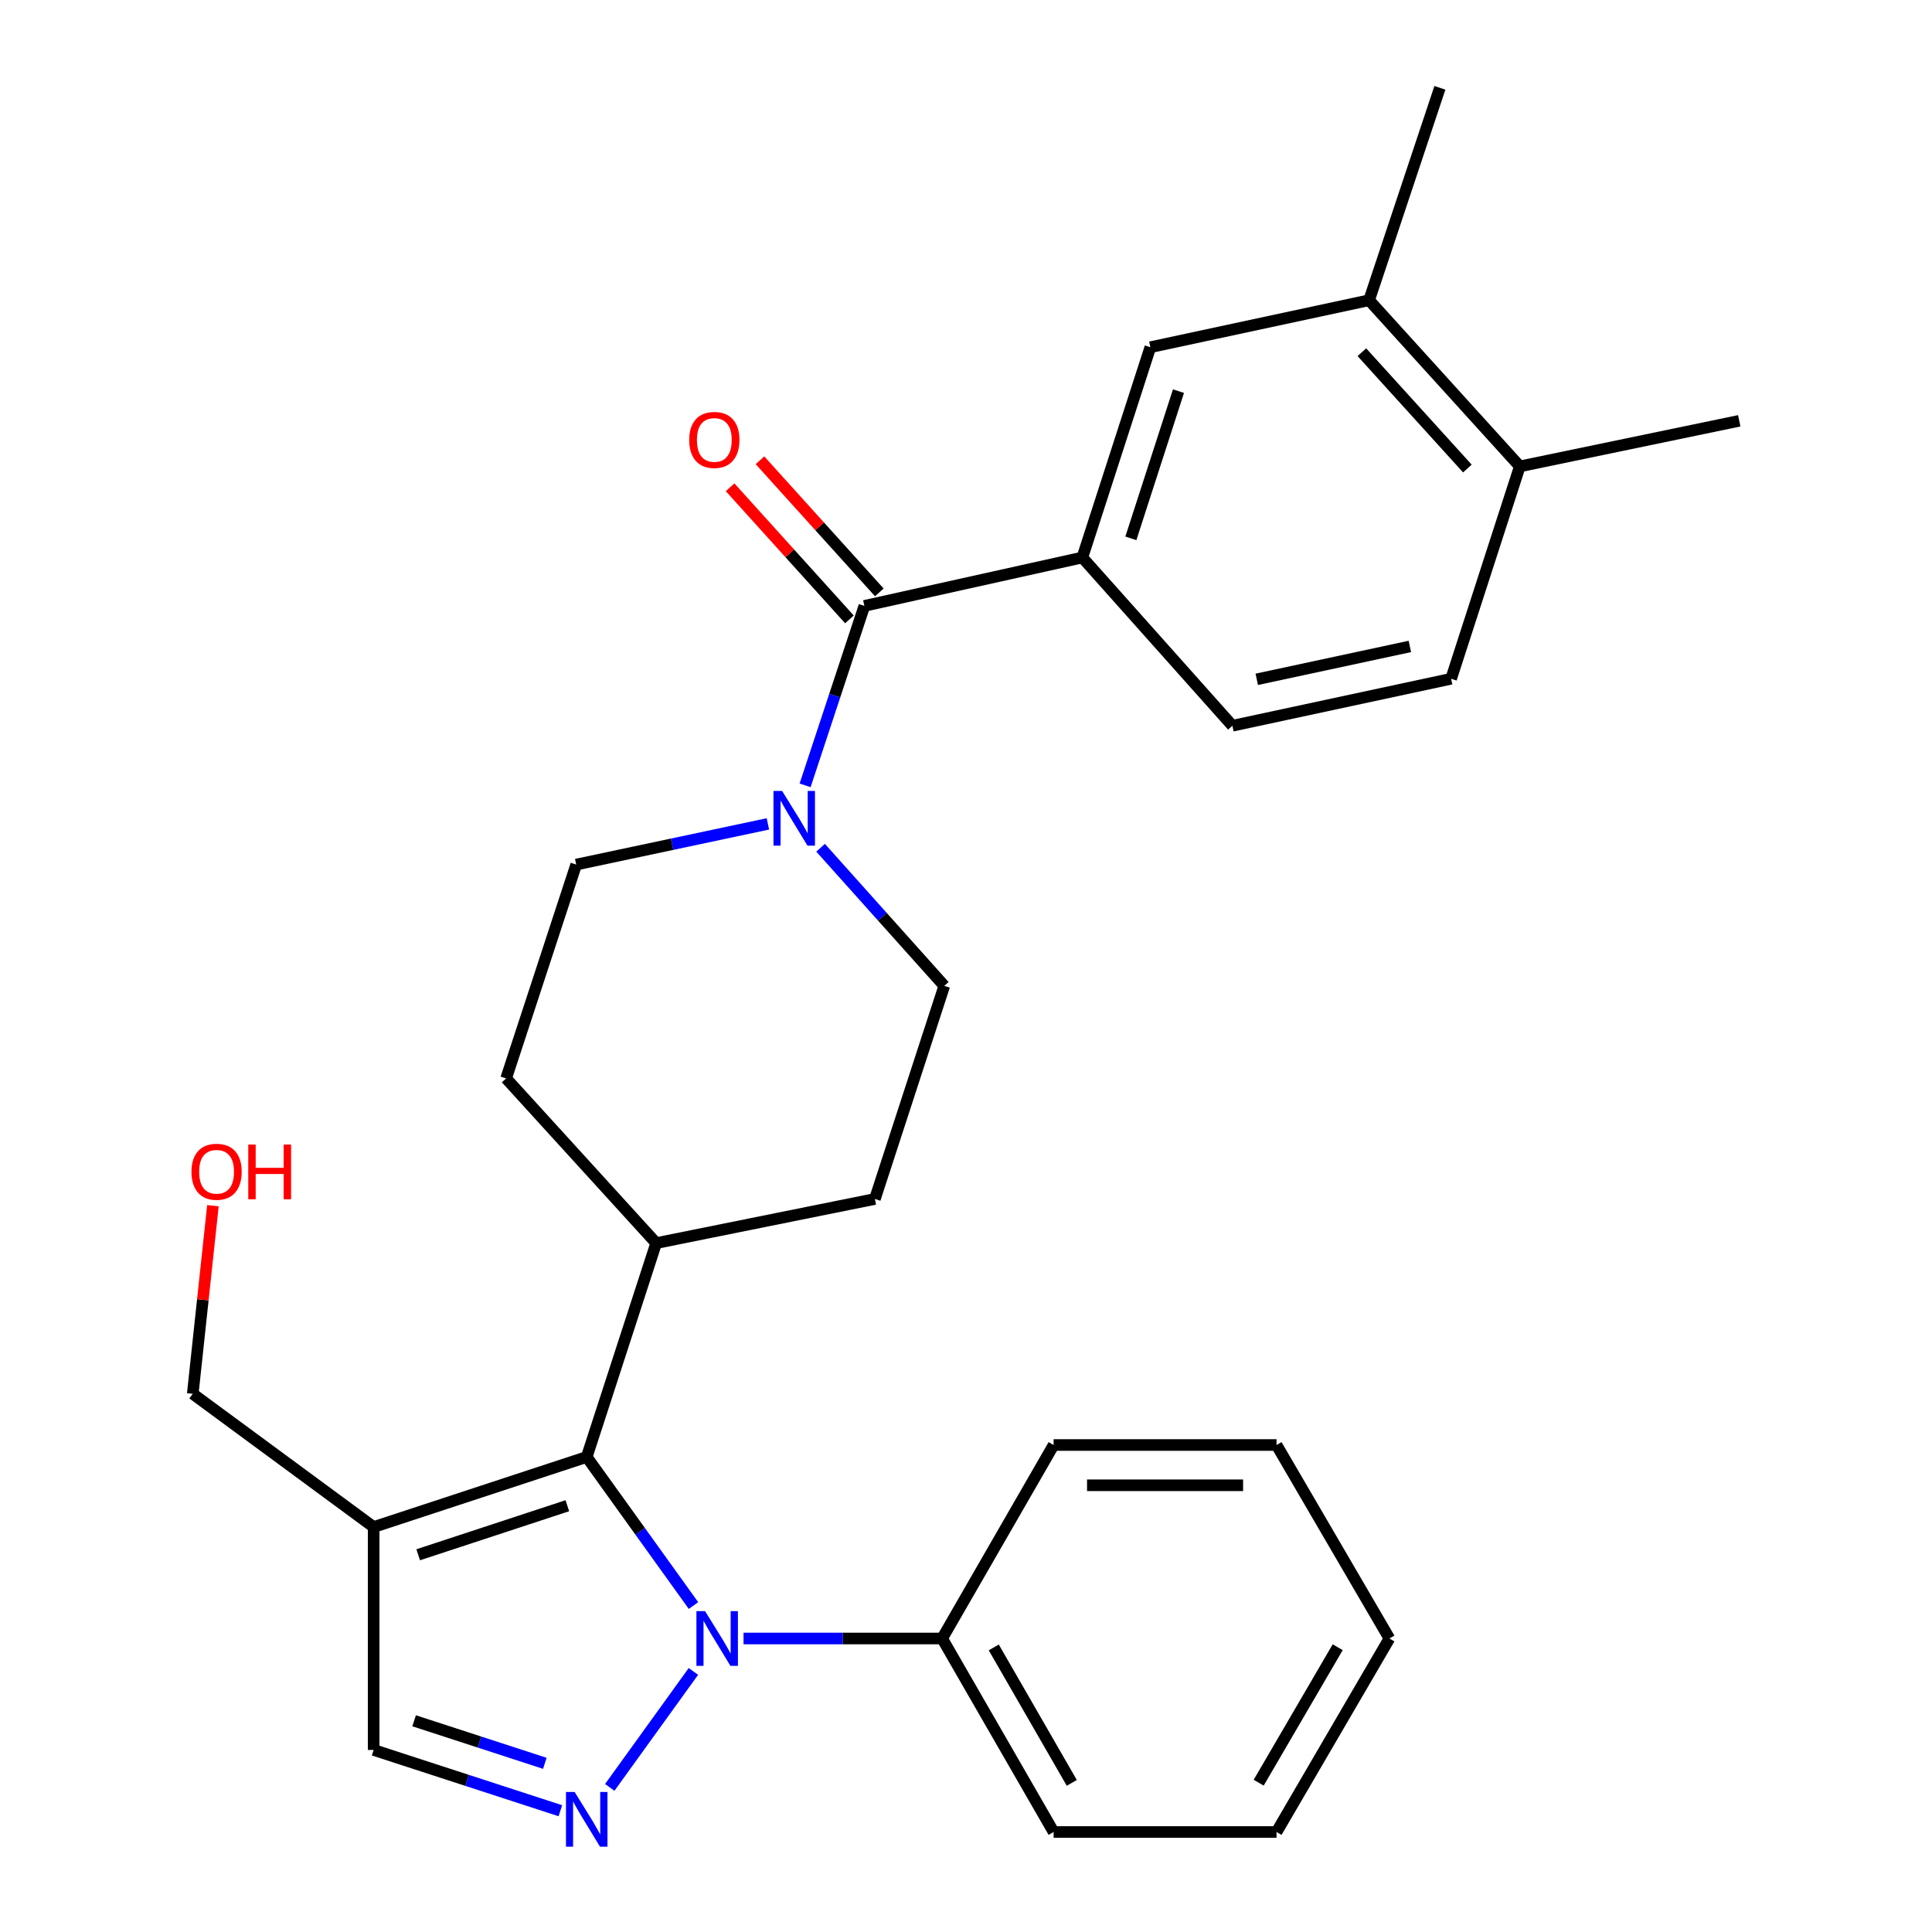 <?xml version='1.0' encoding='iso-8859-1'?>
<svg version='1.1' baseProfile='full'
              xmlns='http://www.w3.org/2000/svg'
                      xmlns:rdkit='http://www.rdkit.org/xml'
                      xmlns:xlink='http://www.w3.org/1999/xlink'
                  xml:space='preserve'
width='1000px' height='1000px' viewBox='0 0 1000 1000'>
<!-- END OF HEADER -->
<rect style='opacity:1.0;fill:#FFFFFF;stroke:none' width='1000' height='1000' x='0' y='0'> </rect>
<path class='bond-0' d='M 358.907,865.126 L 315.605,925.154' style='fill:none;fill-rule:evenodd;stroke:#0000FF;stroke-width:6px;stroke-linecap:butt;stroke-linejoin:miter;stroke-opacity:1' />
<path class='bond-1' d='M 358.95,831.029 L 331.32,792.573' style='fill:none;fill-rule:evenodd;stroke:#0000FF;stroke-width:6px;stroke-linecap:butt;stroke-linejoin:miter;stroke-opacity:1' />
<path class='bond-1' d='M 331.32,792.573 L 303.689,754.118' style='fill:none;fill-rule:evenodd;stroke:#000000;stroke-width:6px;stroke-linecap:butt;stroke-linejoin:miter;stroke-opacity:1' />
<path class='bond-10' d='M 384.854,848.081 L 436.255,848.081' style='fill:none;fill-rule:evenodd;stroke:#0000FF;stroke-width:6px;stroke-linecap:butt;stroke-linejoin:miter;stroke-opacity:1' />
<path class='bond-10' d='M 436.255,848.081 L 487.655,848.081' style='fill:none;fill-rule:evenodd;stroke:#000000;stroke-width:6px;stroke-linecap:butt;stroke-linejoin:miter;stroke-opacity:1' />
<path class='bond-5' d='M 290.049,937.234 L 241.723,921.505' style='fill:none;fill-rule:evenodd;stroke:#0000FF;stroke-width:6px;stroke-linecap:butt;stroke-linejoin:miter;stroke-opacity:1' />
<path class='bond-5' d='M 241.723,921.505 L 193.397,905.775' style='fill:none;fill-rule:evenodd;stroke:#000000;stroke-width:6px;stroke-linecap:butt;stroke-linejoin:miter;stroke-opacity:1' />
<path class='bond-5' d='M 282.003,912.694 L 248.175,901.683' style='fill:none;fill-rule:evenodd;stroke:#0000FF;stroke-width:6px;stroke-linecap:butt;stroke-linejoin:miter;stroke-opacity:1' />
<path class='bond-5' d='M 248.175,901.683 L 214.347,890.672' style='fill:none;fill-rule:evenodd;stroke:#000000;stroke-width:6px;stroke-linecap:butt;stroke-linejoin:miter;stroke-opacity:1' />
<path class='bond-2' d='M 303.689,754.118 L 193.397,790.388' style='fill:none;fill-rule:evenodd;stroke:#000000;stroke-width:6px;stroke-linecap:butt;stroke-linejoin:miter;stroke-opacity:1' />
<path class='bond-2' d='M 293.657,779.36 L 216.453,804.749' style='fill:none;fill-rule:evenodd;stroke:#000000;stroke-width:6px;stroke-linecap:butt;stroke-linejoin:miter;stroke-opacity:1' />
<path class='bond-9' d='M 303.689,754.118 L 339.634,643.432' style='fill:none;fill-rule:evenodd;stroke:#000000;stroke-width:6px;stroke-linecap:butt;stroke-linejoin:miter;stroke-opacity:1' />
<path class='bond-19' d='M 193.397,790.388 L 99.769,721.438' style='fill:none;fill-rule:evenodd;stroke:#000000;stroke-width:6px;stroke-linecap:butt;stroke-linejoin:miter;stroke-opacity:1' />
<path class='bond-28' d='M 193.397,790.388 L 193.397,905.775' style='fill:none;fill-rule:evenodd;stroke:#000000;stroke-width:6px;stroke-linecap:butt;stroke-linejoin:miter;stroke-opacity:1' />
<path class='bond-3' d='M 447.402,313.61 L 432.06,360.055' style='fill:none;fill-rule:evenodd;stroke:#000000;stroke-width:6px;stroke-linecap:butt;stroke-linejoin:miter;stroke-opacity:1' />
<path class='bond-3' d='M 432.06,360.055 L 416.719,406.5' style='fill:none;fill-rule:evenodd;stroke:#0000FF;stroke-width:6px;stroke-linecap:butt;stroke-linejoin:miter;stroke-opacity:1' />
<path class='bond-6' d='M 447.402,313.61 L 560.218,288.562' style='fill:none;fill-rule:evenodd;stroke:#000000;stroke-width:6px;stroke-linecap:butt;stroke-linejoin:miter;stroke-opacity:1' />
<path class='bond-11' d='M 455.136,306.624 L 424.249,272.431' style='fill:none;fill-rule:evenodd;stroke:#000000;stroke-width:6px;stroke-linecap:butt;stroke-linejoin:miter;stroke-opacity:1' />
<path class='bond-11' d='M 424.249,272.431 L 393.363,238.238' style='fill:none;fill-rule:evenodd;stroke:#FF0000;stroke-width:6px;stroke-linecap:butt;stroke-linejoin:miter;stroke-opacity:1' />
<path class='bond-11' d='M 439.668,320.597 L 408.781,286.404' style='fill:none;fill-rule:evenodd;stroke:#000000;stroke-width:6px;stroke-linecap:butt;stroke-linejoin:miter;stroke-opacity:1' />
<path class='bond-11' d='M 408.781,286.404 L 377.895,252.211' style='fill:none;fill-rule:evenodd;stroke:#FF0000;stroke-width:6px;stroke-linecap:butt;stroke-linejoin:miter;stroke-opacity:1' />
<path class='bond-4' d='M 424.736,438.797 L 456.746,474.539' style='fill:none;fill-rule:evenodd;stroke:#0000FF;stroke-width:6px;stroke-linecap:butt;stroke-linejoin:miter;stroke-opacity:1' />
<path class='bond-4' d='M 456.746,474.539 L 488.755,510.281' style='fill:none;fill-rule:evenodd;stroke:#000000;stroke-width:6px;stroke-linecap:butt;stroke-linejoin:miter;stroke-opacity:1' />
<path class='bond-30' d='M 397.462,426.446 L 347.854,436.975' style='fill:none;fill-rule:evenodd;stroke:#0000FF;stroke-width:6px;stroke-linecap:butt;stroke-linejoin:miter;stroke-opacity:1' />
<path class='bond-30' d='M 347.854,436.975 L 298.246,447.503' style='fill:none;fill-rule:evenodd;stroke:#000000;stroke-width:6px;stroke-linecap:butt;stroke-linejoin:miter;stroke-opacity:1' />
<path class='bond-7' d='M 560.218,288.562 L 595.423,179.718' style='fill:none;fill-rule:evenodd;stroke:#000000;stroke-width:6px;stroke-linecap:butt;stroke-linejoin:miter;stroke-opacity:1' />
<path class='bond-7' d='M 585.332,278.65 L 609.975,202.459' style='fill:none;fill-rule:evenodd;stroke:#000000;stroke-width:6px;stroke-linecap:butt;stroke-linejoin:miter;stroke-opacity:1' />
<path class='bond-15' d='M 560.218,288.562 L 637.888,375.647' style='fill:none;fill-rule:evenodd;stroke:#000000;stroke-width:6px;stroke-linecap:butt;stroke-linejoin:miter;stroke-opacity:1' />
<path class='bond-8' d='M 595.423,179.718 L 708.644,155.399' style='fill:none;fill-rule:evenodd;stroke:#000000;stroke-width:6px;stroke-linecap:butt;stroke-linejoin:miter;stroke-opacity:1' />
<path class='bond-21' d='M 708.644,155.399 L 745.285,45.455' style='fill:none;fill-rule:evenodd;stroke:#000000;stroke-width:6px;stroke-linecap:butt;stroke-linejoin:miter;stroke-opacity:1' />
<path class='bond-31' d='M 708.644,155.399 L 786.65,241.407' style='fill:none;fill-rule:evenodd;stroke:#000000;stroke-width:6px;stroke-linecap:butt;stroke-linejoin:miter;stroke-opacity:1' />
<path class='bond-31' d='M 704.905,182.304 L 759.509,242.509' style='fill:none;fill-rule:evenodd;stroke:#000000;stroke-width:6px;stroke-linecap:butt;stroke-linejoin:miter;stroke-opacity:1' />
<path class='bond-16' d='M 339.634,643.432 L 261.965,558.177' style='fill:none;fill-rule:evenodd;stroke:#000000;stroke-width:6px;stroke-linecap:butt;stroke-linejoin:miter;stroke-opacity:1' />
<path class='bond-17' d='M 339.634,643.432 L 452.845,620.584' style='fill:none;fill-rule:evenodd;stroke:#000000;stroke-width:6px;stroke-linecap:butt;stroke-linejoin:miter;stroke-opacity:1' />
<path class='bond-22' d='M 487.655,848.081 L 545.349,948.24' style='fill:none;fill-rule:evenodd;stroke:#000000;stroke-width:6px;stroke-linecap:butt;stroke-linejoin:miter;stroke-opacity:1' />
<path class='bond-22' d='M 514.372,852.701 L 554.757,922.812' style='fill:none;fill-rule:evenodd;stroke:#000000;stroke-width:6px;stroke-linecap:butt;stroke-linejoin:miter;stroke-opacity:1' />
<path class='bond-23' d='M 487.655,848.081 L 545.349,747.934' style='fill:none;fill-rule:evenodd;stroke:#000000;stroke-width:6px;stroke-linecap:butt;stroke-linejoin:miter;stroke-opacity:1' />
<path class='bond-12' d='M 298.246,447.503 L 261.965,558.177' style='fill:none;fill-rule:evenodd;stroke:#000000;stroke-width:6px;stroke-linecap:butt;stroke-linejoin:miter;stroke-opacity:1' />
<path class='bond-13' d='M 488.755,510.281 L 452.845,620.584' style='fill:none;fill-rule:evenodd;stroke:#000000;stroke-width:6px;stroke-linecap:butt;stroke-linejoin:miter;stroke-opacity:1' />
<path class='bond-14' d='M 786.65,241.407 L 751.098,351.328' style='fill:none;fill-rule:evenodd;stroke:#000000;stroke-width:6px;stroke-linecap:butt;stroke-linejoin:miter;stroke-opacity:1' />
<path class='bond-24' d='M 786.65,241.407 L 900.231,217.806' style='fill:none;fill-rule:evenodd;stroke:#000000;stroke-width:6px;stroke-linecap:butt;stroke-linejoin:miter;stroke-opacity:1' />
<path class='bond-18' d='M 637.888,375.647 L 751.098,351.328' style='fill:none;fill-rule:evenodd;stroke:#000000;stroke-width:6px;stroke-linecap:butt;stroke-linejoin:miter;stroke-opacity:1' />
<path class='bond-18' d='M 650.492,351.619 L 729.739,334.596' style='fill:none;fill-rule:evenodd;stroke:#000000;stroke-width:6px;stroke-linecap:butt;stroke-linejoin:miter;stroke-opacity:1' />
<path class='bond-20' d='M 99.769,721.438 L 104.99,672.755' style='fill:none;fill-rule:evenodd;stroke:#000000;stroke-width:6px;stroke-linecap:butt;stroke-linejoin:miter;stroke-opacity:1' />
<path class='bond-20' d='M 104.99,672.755 L 110.21,624.073' style='fill:none;fill-rule:evenodd;stroke:#FF0000;stroke-width:6px;stroke-linecap:butt;stroke-linejoin:miter;stroke-opacity:1' />
<path class='bond-25' d='M 545.349,948.24 L 660.736,948.24' style='fill:none;fill-rule:evenodd;stroke:#000000;stroke-width:6px;stroke-linecap:butt;stroke-linejoin:miter;stroke-opacity:1' />
<path class='bond-26' d='M 545.349,747.934 L 660.736,747.934' style='fill:none;fill-rule:evenodd;stroke:#000000;stroke-width:6px;stroke-linecap:butt;stroke-linejoin:miter;stroke-opacity:1' />
<path class='bond-26' d='M 562.657,768.778 L 643.428,768.778' style='fill:none;fill-rule:evenodd;stroke:#000000;stroke-width:6px;stroke-linecap:butt;stroke-linejoin:miter;stroke-opacity:1' />
<path class='bond-29' d='M 660.736,948.24 L 719.159,848.081' style='fill:none;fill-rule:evenodd;stroke:#000000;stroke-width:6px;stroke-linecap:butt;stroke-linejoin:miter;stroke-opacity:1' />
<path class='bond-29' d='M 651.494,922.714 L 692.39,852.602' style='fill:none;fill-rule:evenodd;stroke:#000000;stroke-width:6px;stroke-linecap:butt;stroke-linejoin:miter;stroke-opacity:1' />
<path class='bond-27' d='M 660.736,747.934 L 719.159,848.081' style='fill:none;fill-rule:evenodd;stroke:#000000;stroke-width:6px;stroke-linecap:butt;stroke-linejoin:miter;stroke-opacity:1' />
<path  class='atom-0' d='M 364.943 833.921
L 374.223 848.921
Q 375.143 850.401, 376.623 853.081
Q 378.103 855.761, 378.183 855.921
L 378.183 833.921
L 381.943 833.921
L 381.943 862.241
L 378.063 862.241
L 368.103 845.841
Q 366.943 843.921, 365.703 841.721
Q 364.503 839.521, 364.143 838.841
L 364.143 862.241
L 360.463 862.241
L 360.463 833.921
L 364.943 833.921
' fill='#0000FF'/>
<path  class='atom-1' d='M 297.429 927.514
L 306.709 942.514
Q 307.629 943.994, 309.109 946.674
Q 310.589 949.354, 310.669 949.514
L 310.669 927.514
L 314.429 927.514
L 314.429 955.834
L 310.549 955.834
L 300.589 939.434
Q 299.429 937.514, 298.189 935.314
Q 296.989 933.114, 296.629 932.434
L 296.629 955.834
L 292.949 955.834
L 292.949 927.514
L 297.429 927.514
' fill='#0000FF'/>
<path  class='atom-5' d='M 404.826 409.395
L 414.106 424.395
Q 415.026 425.875, 416.506 428.555
Q 417.986 431.235, 418.066 431.395
L 418.066 409.395
L 421.826 409.395
L 421.826 437.715
L 417.946 437.715
L 407.986 421.315
Q 406.826 419.395, 405.586 417.195
Q 404.386 414.995, 404.026 414.315
L 404.026 437.715
L 400.346 437.715
L 400.346 409.395
L 404.826 409.395
' fill='#0000FF'/>
<path  class='atom-12' d='M 356.732 227.706
Q 356.732 220.906, 360.092 217.106
Q 363.452 213.306, 369.732 213.306
Q 376.012 213.306, 379.372 217.106
Q 382.732 220.906, 382.732 227.706
Q 382.732 234.586, 379.332 238.506
Q 375.932 242.386, 369.732 242.386
Q 363.492 242.386, 360.092 238.506
Q 356.732 234.626, 356.732 227.706
M 369.732 239.186
Q 374.052 239.186, 376.372 236.306
Q 378.732 233.386, 378.732 227.706
Q 378.732 222.146, 376.372 219.346
Q 374.052 216.506, 369.732 216.506
Q 365.412 216.506, 363.052 219.306
Q 360.732 222.106, 360.732 227.706
Q 360.732 233.426, 363.052 236.306
Q 365.412 239.186, 369.732 239.186
' fill='#FF0000'/>
<path  class='atom-21' d='M 99.103 606.501
Q 99.103 599.701, 102.463 595.901
Q 105.823 592.101, 112.103 592.101
Q 118.383 592.101, 121.743 595.901
Q 125.103 599.701, 125.103 606.501
Q 125.103 613.381, 121.703 617.301
Q 118.303 621.181, 112.103 621.181
Q 105.863 621.181, 102.463 617.301
Q 99.103 613.421, 99.103 606.501
M 112.103 617.981
Q 116.423 617.981, 118.743 615.101
Q 121.103 612.181, 121.103 606.501
Q 121.103 600.941, 118.743 598.141
Q 116.423 595.301, 112.103 595.301
Q 107.783 595.301, 105.423 598.101
Q 103.103 600.901, 103.103 606.501
Q 103.103 612.221, 105.423 615.101
Q 107.783 617.981, 112.103 617.981
' fill='#FF0000'/>
<path  class='atom-21' d='M 128.503 592.421
L 132.343 592.421
L 132.343 604.461
L 146.823 604.461
L 146.823 592.421
L 150.663 592.421
L 150.663 620.741
L 146.823 620.741
L 146.823 607.661
L 132.343 607.661
L 132.343 620.741
L 128.503 620.741
L 128.503 592.421
' fill='#FF0000'/>
</svg>
